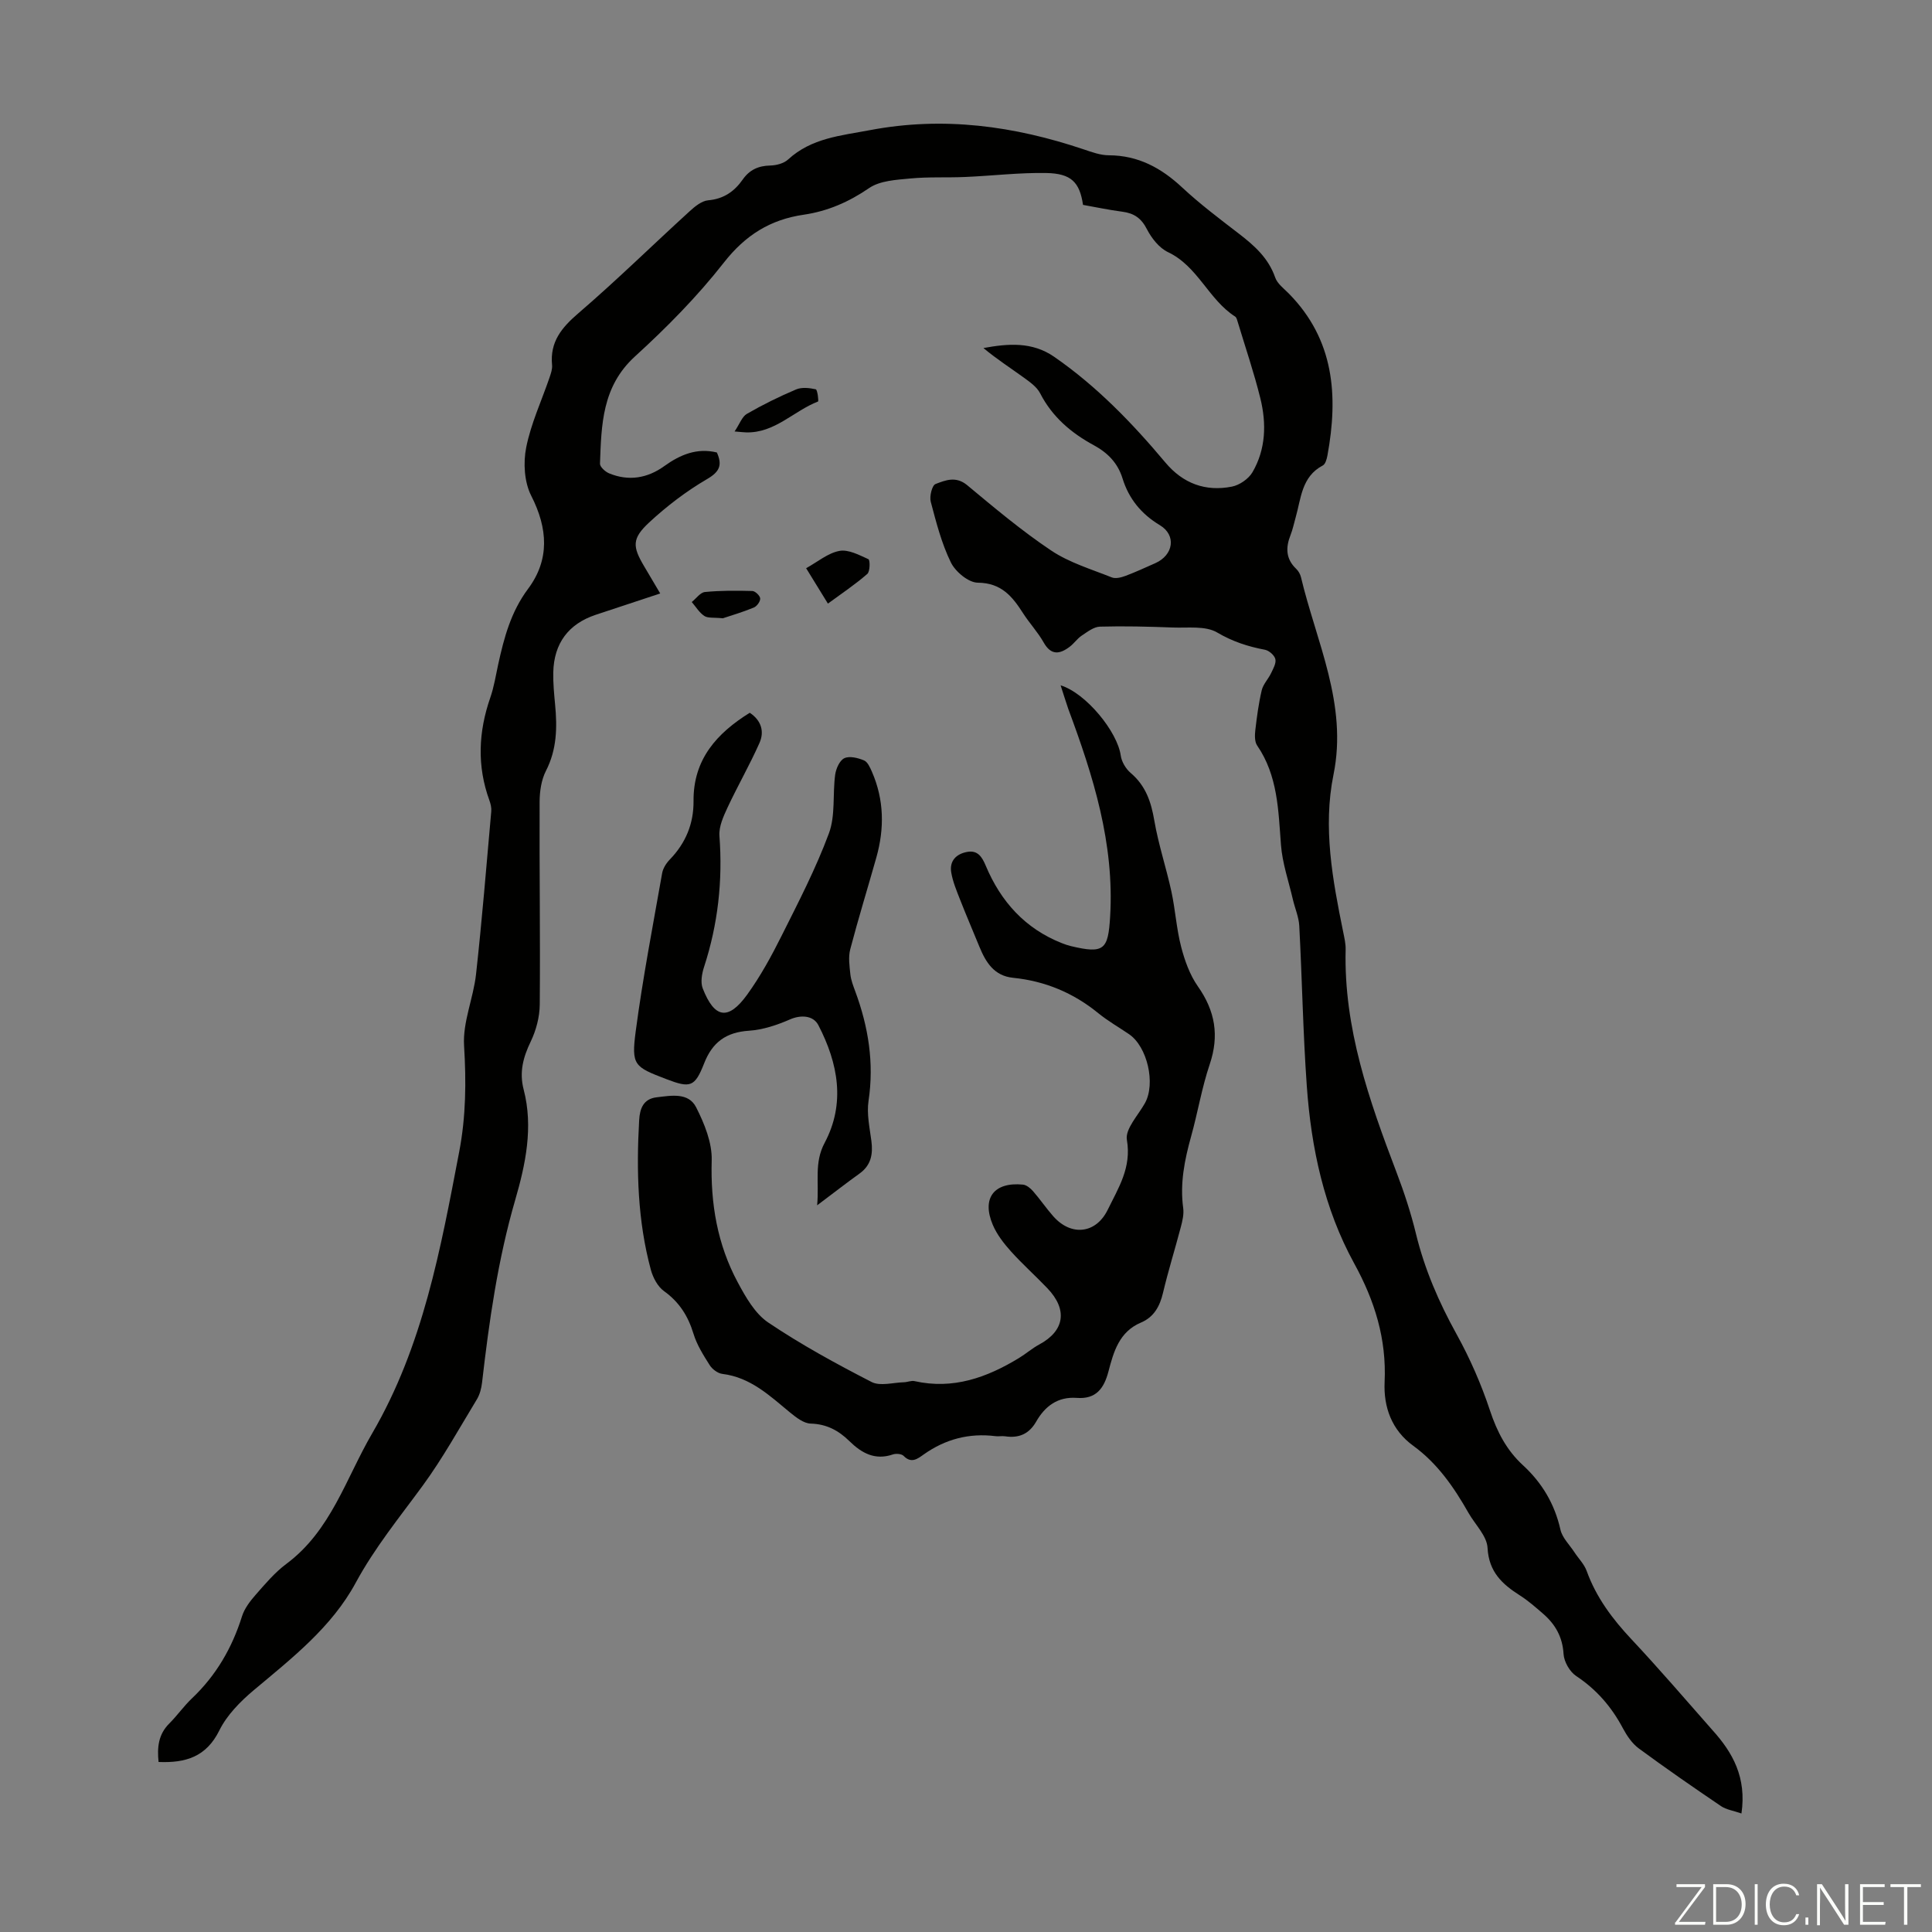 <svg enable-background="new 0 0 400 400" viewBox="0 0 400 400" xmlns="http://www.w3.org/2000/svg"><rect x="0" y="0" width="400" height="400" fill="#808080" stroke="none"/><g fill="#fbfcfa"><path d="m346.9 398 5.4-7.3h-5.2v-.6h5.9v.6l-5.4 7.2h5.5l-.1.6h-6.2v-.5z"/><path d="m354.7 390.1h2.8c2.3 0 3.9 1.6 3.9 4.1s-1.6 4.3-3.9 4.3h-2.8zm.6 7.8h2c2.2 0 3.3-1.6 3.3-3.6 0-1.8-1-3.6-3.3-3.6h-2z"/><path d="m363.9 390.1v8.4h-.6v-8.4z"/><path d="m372.5 396.3c-.4 1.3-1.4 2.3-3.2 2.3-2.4 0-3.7-1.9-3.7-4.3 0-2.3 1.2-4.3 3.7-4.3 1.8 0 2.9 1 3.2 2.4h-.6c-.4-1.1-1.1-1.8-2.5-1.8-2.1 0-3 1.9-3 3.7s.9 3.7 3 3.7c1.4 0 2.1-.7 2.5-1.7z"/><path d="m373.8 398.5v-1.5h.6v1.5z"/><path d="m376.2 398.5v-8.4h1c1.3 2 4.4 6.7 4.9 7.6-.1-1.2-.1-2.4-.1-3.8v-3.8h.7v8.4h-.9c-1.2-1.9-4.4-6.8-5-7.7.1 1.1 0 2.3 0 3.9v3.9h-.6z"/><path d="m390 394.4h-4.3v3.5h4.7l-.1.6h-5.2v-8.4h5.1v.6h-4.5v3.1h4.3z"/><path d="m394.2 390.7h-2.8v-.6h6.3v.6h-2.8v7.8h-.7z"/></g><path d="m360.55 375.46c-1.7-.59-3.15-.79-4.23-1.52-5.74-3.89-11.45-7.84-17.03-11.95-1.37-1.01-2.45-2.61-3.27-4.14-2.35-4.44-5.46-8.05-9.69-10.85-1.33-.88-2.51-2.95-2.61-4.54-.21-3.56-1.72-6.19-4.28-8.39-1.52-1.31-3.05-2.67-4.74-3.74-3.68-2.34-6.45-4.87-6.72-9.86-.13-2.48-2.57-4.82-3.95-7.25-3-5.29-6.41-10.23-11.41-13.87-4.51-3.27-6.19-8.06-5.95-13.22.41-8.94-2.04-16.8-6.32-24.59-6.21-11.33-8.88-23.86-9.79-36.67-.79-11.04-.97-22.13-1.56-33.18-.1-1.83-.89-3.62-1.32-5.45-.87-3.77-2.18-7.5-2.47-11.32-.55-7.16-.64-14.31-4.93-20.57-.54-.79-.5-2.13-.38-3.18.32-2.77.69-5.56 1.33-8.27.3-1.25 1.35-2.31 1.93-3.52.44-.93 1.09-2.05.89-2.91-.18-.79-1.29-1.77-2.14-1.94-3.52-.67-6.7-1.69-9.91-3.58-2.43-1.43-6.06-.91-9.17-1.03-5.03-.19-10.07-.32-15.1-.18-1.29.04-2.61 1.09-3.79 1.87-.91.61-1.56 1.6-2.44 2.27-2.07 1.58-3.88 1.88-5.43-.88-1.2-2.13-2.92-3.96-4.25-6.03-2.22-3.47-4.49-6.29-9.37-6.33-1.93-.01-4.64-2.27-5.58-4.19-1.93-3.94-3.04-8.3-4.17-12.58-.29-1.11.27-3.38.99-3.66 2.04-.78 4.22-1.69 6.54.23 5.66 4.71 11.32 9.47 17.42 13.55 3.74 2.5 8.27 3.85 12.52 5.55.79.32 1.97.02 2.85-.31 2.09-.78 4.12-1.73 6.17-2.63 3.78-1.68 4.41-5.79.94-7.87-3.86-2.32-6.42-5.48-7.72-9.67-.99-3.21-3.08-5.32-5.93-6.87-4.7-2.55-8.62-5.87-11.13-10.76-.67-1.3-2.07-2.3-3.31-3.2-2.79-2.02-5.69-3.89-8.43-6.17 5.1-.94 10.09-1.34 14.63 1.8 8.82 6.1 16.19 13.73 23.04 21.9 3.64 4.34 8.3 6.07 13.77 4.99 1.58-.31 3.45-1.6 4.26-2.98 2.78-4.77 2.92-10.09 1.63-15.31-1.31-5.3-3.08-10.49-4.66-15.73-.13-.42-.25-.99-.56-1.19-5.5-3.52-7.71-10.41-13.9-13.34-1.82-.86-3.41-2.89-4.37-4.76-1.16-2.28-2.68-3.3-5.09-3.61-2.75-.36-5.48-.94-8.13-1.41-.7-4.69-2.43-6.51-7.63-6.6-5.57-.1-11.15.58-16.73.82-3.79.17-7.6-.05-11.37.31-2.92.28-6.3.44-8.56 1.99-4.2 2.88-8.6 4.79-13.52 5.51-6.97 1.01-12.12 4.25-16.57 9.94-5.48 7-11.82 13.42-18.4 19.42-6.81 6.22-6.94 14.14-7.23 22.19-.02.66 1.09 1.67 1.89 2 4.04 1.67 7.93 1.02 11.41-1.49 3.32-2.39 6.79-3.83 10.9-2.83 1.15 2.58.62 3.97-2.03 5.51-4.3 2.51-8.36 5.61-12.01 9-3.58 3.33-3.44 4.98-1 9.08 1.03 1.73 2.05 3.46 3.31 5.6-4.59 1.52-8.98 2.96-13.36 4.42-5.62 1.88-8.64 5.88-8.78 11.9-.05 2.23.17 4.47.38 6.7.45 4.73.37 9.29-1.9 13.71-.96 1.88-1.3 4.25-1.31 6.41-.06 13.99.15 27.97.03 41.96-.02 2.58-.75 5.34-1.87 7.67-1.57 3.26-2.4 6.34-1.46 9.95 2.03 7.77.38 15.51-1.75 22.84-3.61 12.43-5.4 25.09-6.87 37.85-.14 1.19-.47 2.46-1.08 3.46-3.65 6.01-7.07 12.2-11.21 17.86-4.81 6.57-9.93 12.83-13.86 20.09-4.98 9.21-13.22 15.63-21.13 22.26-2.77 2.33-5.54 5.14-7.11 8.32-2.7 5.46-6.95 6.76-12.58 6.53-.31-3.01-.06-5.7 2.22-7.97 1.66-1.66 3.02-3.62 4.72-5.23 4.98-4.73 8.28-10.42 10.33-16.95.51-1.62 1.66-3.13 2.8-4.43 1.99-2.27 3.98-4.64 6.38-6.43 9.25-6.88 12.32-17.67 17.77-27.02 10.55-18.09 14.17-38.19 18.02-58.29 1.4-7.3 1.47-14.55 1.01-21.99-.3-4.86 1.93-9.82 2.48-14.8 1.24-11.21 2.15-22.46 3.15-33.7.07-.75-.13-1.57-.39-2.29-2.59-7.12-2.27-14.18.19-21.27.77-2.21 1.13-4.56 1.63-6.85 1.22-5.56 2.63-10.9 6.2-15.68 4.49-6.03 4.1-12.49.64-19.27-1.43-2.81-1.67-6.8-1.04-9.97.98-4.95 3.18-9.66 4.83-14.48.28-.83.61-1.76.53-2.6-.47-4.78 1.96-7.74 5.45-10.73 7.88-6.77 15.31-14.07 23-21.08 1.1-1.01 2.52-2.18 3.87-2.3 3.22-.28 5.43-1.84 7.16-4.31 1.4-2 3.24-2.84 5.69-2.89 1.26-.03 2.81-.43 3.7-1.25 4.84-4.45 10.9-4.93 16.97-6.08 15.2-2.88 29.81-.87 44.24 3.99 1.69.57 3.47 1.22 5.21 1.22 6.07.03 10.82 2.61 15.16 6.66 3.68 3.43 7.72 6.47 11.71 9.54 3.23 2.48 6.16 5.07 7.56 9.12.44 1.26 1.77 2.25 2.79 3.28 9.45 9.57 10.29 21.2 8.02 33.56-.14.74-.42 1.78-.96 2.06-4.43 2.33-4.49 6.85-5.64 10.84-.34 1.18-.58 2.4-1.03 3.54-1.03 2.59-1.02 4.94 1.15 7.01.47.44.85 1.11 1 1.73 3.2 13.46 9.7 26.31 6.74 40.87-2.23 10.97-.19 21.81 2 32.58.24 1.2.54 2.44.51 3.65-.41 16.27 4.86 31.21 10.52 46.09 1.59 4.17 2.99 8.43 4.04 12.76 1.79 7.34 4.72 14.12 8.37 20.72 2.79 5.04 5.15 10.42 6.96 15.89 1.46 4.39 3.43 8.19 6.8 11.29 3.97 3.65 6.58 8.02 7.78 13.35.38 1.7 1.89 3.14 2.9 4.69.84 1.29 2.02 2.45 2.53 3.86 1.98 5.49 5.34 9.96 9.29 14.17 5.74 6.12 11.21 12.5 16.76 18.8 4.2 4.65 7.09 9.79 6 17.25z" fill="#010100"/><path d="m219.59 141.89c5.28 1.63 11.77 9.62 12.45 14.55.18 1.28 1.05 2.74 2.05 3.59 3.11 2.63 4.24 5.98 4.9 9.87.85 4.94 2.46 9.74 3.53 14.65.82 3.79 1.05 7.72 2.02 11.47.74 2.86 1.8 5.82 3.47 8.2 3.57 5.08 4.46 10.18 2.45 16.13-1.64 4.85-2.47 9.97-3.85 14.92-1.36 4.88-2.34 9.75-1.64 14.86.17 1.27-.16 2.66-.5 3.94-1.19 4.54-2.6 9.02-3.68 13.59-.66 2.8-1.88 5.03-4.56 6.16-4.52 1.91-5.67 6.06-6.74 10.14-.93 3.54-2.6 5.76-6.55 5.46-3.93-.29-6.58 1.7-8.41 4.91-1.47 2.57-3.59 3.47-6.43 3.04-.66-.1-1.35.06-2.01-.03-5.45-.68-10.38.62-14.86 3.8-1.23.87-2.54 1.94-4.14.29-.42-.43-1.56-.53-2.21-.31-3.72 1.28-6.48-.26-9.03-2.76-2.21-2.17-4.7-3.53-8-3.62-1.46-.04-3.03-1.28-4.28-2.3-4.22-3.48-8.19-7.28-14.02-7.99-.95-.12-2.08-.97-2.61-1.8-1.3-2.06-2.66-4.2-3.36-6.51-1.12-3.68-2.95-6.57-6.12-8.84-1.3-.94-2.27-2.79-2.71-4.41-2.74-10.15-3.01-20.53-2.42-30.96.14-2.44.88-4.43 3.65-4.75 2.99-.35 6.56-1.05 8.15 2.08 1.71 3.37 3.32 7.32 3.22 10.97-.26 8.97 1.17 17.41 5.39 25.26 1.64 3.06 3.57 6.47 6.31 8.32 6.82 4.59 14.09 8.56 21.41 12.32 1.77.91 4.44.11 6.69.05.74-.02 1.53-.39 2.21-.23 7.97 1.78 14.97-.74 21.63-4.8 1.43-.87 2.71-2 4.18-2.79 5.24-2.82 5.93-7.2 1.68-11.64-2.47-2.59-5.16-4.98-7.55-7.64-1.47-1.64-2.9-3.48-3.75-5.48-2.35-5.53.24-8.92 6.23-8.34.74.07 1.56.74 2.09 1.35 1.47 1.68 2.73 3.55 4.21 5.22 3.72 4.2 8.84 3.58 11.25-1.34 2.22-4.55 4.97-8.74 3.98-14.49-.39-2.26 2.35-5.1 3.75-7.63 2.23-4.03.49-11.66-3.3-14.25-2.13-1.45-4.38-2.73-6.37-4.35-5.17-4.22-11.03-6.66-17.66-7.33-3.91-.4-5.63-3.2-6.95-6.42-1.33-3.26-2.73-6.49-4.01-9.77-.72-1.84-1.51-3.71-1.83-5.64-.39-2.36 1.03-3.82 3.3-4.23 2.18-.4 3.08 1.02 3.85 2.86 3.11 7.41 8.14 13.02 15.76 16.03.62.25 1.26.46 1.91.62 6.85 1.63 7.67.72 8.08-6.1.91-15.16-3.5-29.15-8.67-43.03-.53-1.53-1-3.1-1.58-4.87z" fill="#010100"/><path d="m155.23 147.57c2.43 1.61 3.04 3.93 2.02 6.23-2.02 4.56-4.52 8.89-6.63 13.41-.85 1.83-1.81 3.94-1.67 5.85.7 9.28-.3 18.29-3.18 27.13-.45 1.38-.77 3.18-.28 4.44 2.44 6.25 5.29 6.71 9.21 1.29 2.73-3.78 5-7.93 7.09-12.11 3.5-6.99 7.12-13.97 9.83-21.28 1.37-3.69.75-8.08 1.29-12.12.17-1.25.92-2.97 1.9-3.43 1.07-.51 2.82-.07 4.07.45.75.31 1.26 1.48 1.65 2.37 2.52 5.78 2.6 11.73.91 17.73-1.79 6.35-3.74 12.65-5.41 19.02-.42 1.62-.15 3.47.03 5.19.13 1.2.6 2.38 1.02 3.53 2.71 7.34 3.92 14.8 2.74 22.66-.4 2.67.23 5.54.59 8.28.36 2.76-.06 5.06-2.49 6.79-2.71 1.94-5.34 4-8.74 6.55.45-4.85-.67-8.76 1.55-12.93 4.35-8.17 2.8-16.46-1.29-24.36-1.09-2.11-3.74-2.14-5.86-1.21-2.68 1.17-5.62 2.16-8.51 2.35-4.72.31-7.56 2.35-9.28 6.74-1.94 4.95-2.87 5.18-7.86 3.27-6.63-2.54-7.24-2.85-6.31-9.91 1.45-10.96 3.55-21.83 5.47-32.72.18-1.02.86-2.08 1.6-2.84 3.28-3.4 4.94-7.41 4.9-12.1-.07-8.65 4.84-14.04 11.64-18.27z" fill="#010100"/><path d="m171.41 124.97c-1.57-2.55-2.95-4.8-4.51-7.33 2.41-1.33 4.52-3.14 6.89-3.58 1.86-.35 4.1.85 6.01 1.72.35.16.35 2.54-.23 3.04-2.5 2.18-5.28 4.03-8.16 6.15z" fill="#010100"/><path d="m152.09 89.33c1.07-1.59 1.54-3.07 2.55-3.65 3.28-1.89 6.7-3.58 10.18-5.05 1.18-.5 2.77-.32 4.08-.03.34.08.63 2.47.46 2.53-5.04 1.95-8.95 6.56-14.88 6.39-.43-.01-.86-.06-2.39-.19z" fill="#010100"/><path d="m149.65 128.01c-1.88-.2-3.08.01-3.82-.48-1.05-.69-1.76-1.9-2.61-2.89.91-.72 1.77-1.98 2.73-2.07 3.25-.32 6.55-.3 9.82-.21.59.02 1.59.98 1.62 1.55.04.62-.7 1.63-1.33 1.88-2.33.96-4.76 1.67-6.41 2.22z" fill="#010100"/></svg>